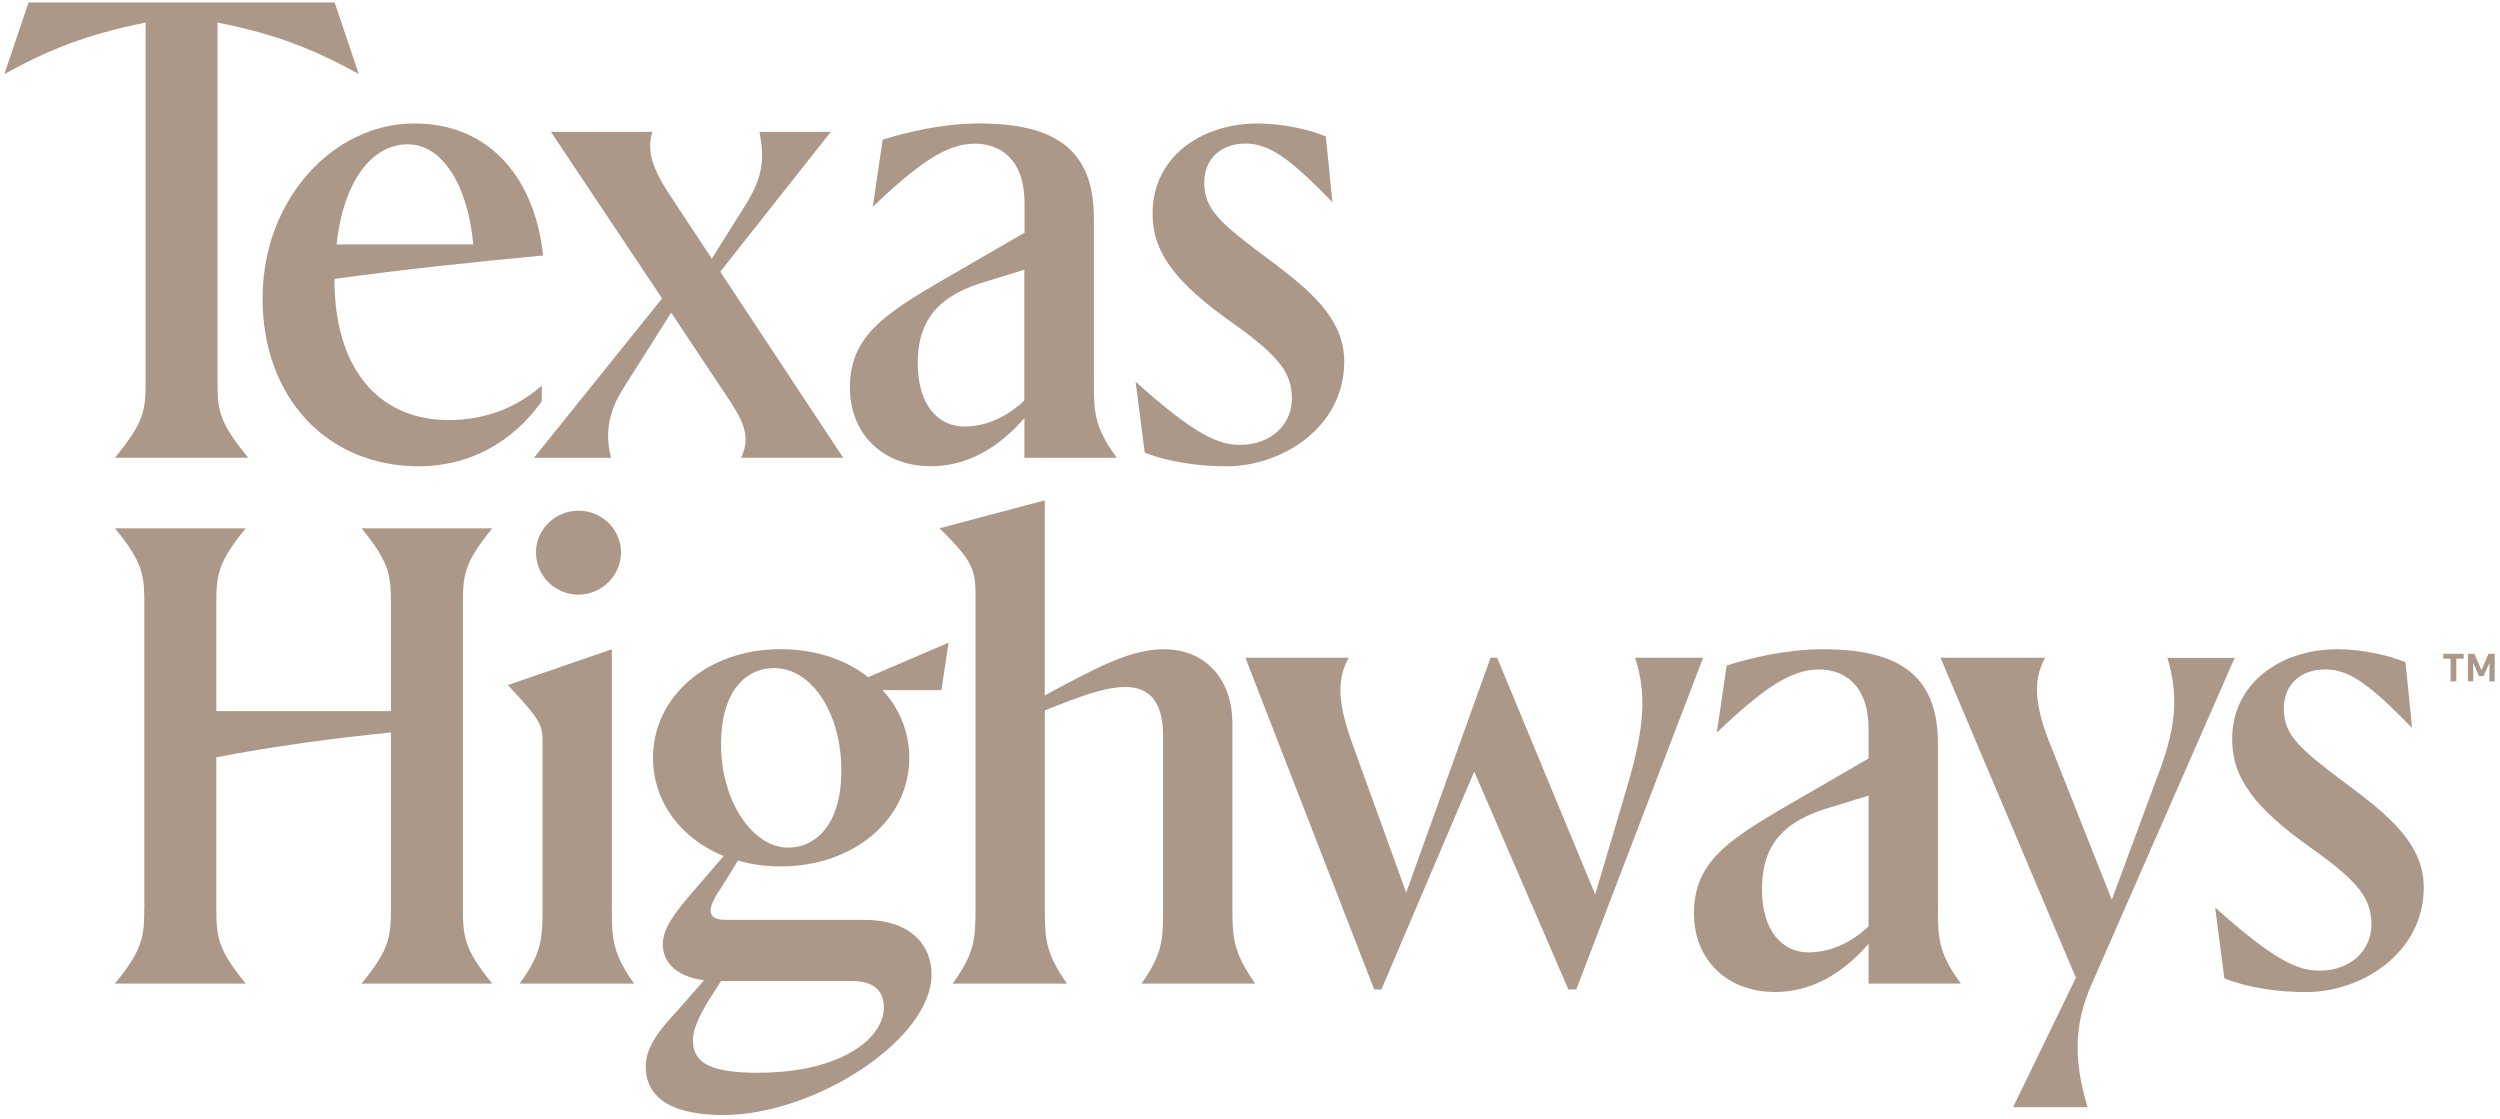 <svg width="134" height="60" viewBox="0 0 134 60" fill="none" xmlns="http://www.w3.org/2000/svg">
<g clip-path="url(#clip0_1265_1687)">
<path d="M7.805 20.389V1.213C4.65 1.841 2.651 2.641 0.233 3.968L1.533 0.131H17.935L19.231 3.964C16.812 2.637 14.814 1.837 11.659 1.209V20.385C11.659 21.952 11.693 22.579 13.306 24.534H6.158C7.771 22.579 7.805 21.956 7.805 20.385" fill="#583213" fill-opacity="0.5"/>
<path d="M18.041 13.101H25.367C25.087 9.963 23.72 7.734 21.86 7.734C20.001 7.734 18.426 9.584 18.041 13.101ZM14.077 15.962C14.077 10.734 17.825 6.618 22.208 6.618C26.345 6.618 28.691 9.685 29.11 13.695C25.397 14.045 21.678 14.428 17.93 14.951V15.022C17.93 19.66 20.209 22.516 24.063 22.516C26.095 22.516 27.777 21.783 29.039 20.667V21.505C27.463 23.738 25.113 24.993 22.449 24.993C17.541 24.993 14.072 21.333 14.072 15.966" fill="#583213" fill-opacity="0.5"/>
<path d="M32.757 24.538H28.619L35.488 15.995L29.53 7.069H34.963C34.718 7.974 34.789 8.775 35.946 10.519L38.152 13.864L40.011 10.902C40.956 9.369 40.956 8.391 40.71 7.069H44.53L38.605 14.563L45.195 24.534H39.727C40.185 23.523 39.973 22.79 39.13 21.501L35.975 16.758L33.417 20.802C32.435 22.335 32.507 23.557 32.752 24.534" fill="#583213" fill-opacity="0.5"/>
<path d="M51.682 22.862C53.156 22.862 54.274 22.061 54.905 21.467V14.458L52.521 15.191C49.929 16.029 49.192 17.529 49.192 19.479C49.192 21.745 50.315 22.862 51.682 22.862ZM54.909 24.538V22.411C53.927 23.527 52.28 24.989 49.9 24.989C47.308 24.989 45.555 23.245 45.555 20.772C45.555 17.807 47.693 16.657 51.479 14.462L54.914 12.474V10.906C54.914 8.429 53.512 7.701 52.25 7.701C50.742 7.701 49.235 8.745 46.783 11.083L47.308 7.49C48.604 7.073 50.569 6.618 52.462 6.618C56.455 6.618 58.632 7.941 58.632 11.673V20.494C58.632 22.133 58.666 22.9 59.86 24.538H54.918H54.909Z" fill="#583213" fill-opacity="0.5"/>
<path d="M66.754 7.696C65.459 7.696 64.548 8.497 64.548 9.79C64.548 11.218 65.391 11.951 67.915 13.834C70.159 15.507 72.052 17.04 72.052 19.378C72.052 22.9 68.724 24.993 65.742 24.993C64.307 24.993 62.693 24.783 61.359 24.26L60.868 20.461C64.091 23.355 65.319 23.843 66.475 23.843C68.122 23.843 69.245 22.761 69.245 21.366C69.245 19.833 68.368 18.927 65.598 16.973C62.477 14.706 61.778 13.101 61.778 11.429C61.778 8.467 64.336 6.618 67.419 6.618C68.787 6.618 70.257 6.968 71.066 7.313L71.417 10.835C69.139 8.497 68.05 7.696 66.754 7.696Z" fill="#583213" fill-opacity="0.5"/>
<path d="M7.737 48.571V32.467C7.737 30.861 7.703 30.2 6.162 28.317H13.171C11.629 30.2 11.595 30.861 11.595 32.467V38.116H20.954V32.467C20.954 30.861 20.92 30.2 19.379 28.317H26.387C24.846 30.2 24.812 30.861 24.812 32.467V48.571C24.812 50.176 24.846 50.838 26.387 52.721H19.379C20.92 50.838 20.954 50.176 20.954 48.571V39.261C17.799 39.573 14.716 39.995 11.595 40.588V48.571C11.595 50.176 11.629 50.838 13.171 52.721H6.158C7.699 50.838 7.733 50.176 7.733 48.571" fill="#583213" fill-opacity="0.5"/>
<path d="M28.729 29.606C28.729 28.385 29.746 27.373 31.008 27.373C32.27 27.373 33.286 28.385 33.286 29.606C33.286 30.828 32.27 31.873 31.008 31.873C29.746 31.873 28.729 30.862 28.729 29.606ZM27.222 36.717L32.795 34.8V48.677C32.795 50.315 32.829 51.082 33.985 52.721H27.853C29.043 51.082 29.081 50.315 29.081 48.677V39.716C29.081 38.773 28.835 38.461 27.222 36.717Z" fill="#583213" fill-opacity="0.5"/>
<path d="M41.485 35.811C39.91 35.811 38.648 37.134 38.648 39.889C38.648 43.028 40.401 45.433 42.222 45.433C43.797 45.433 45.097 44.106 45.097 41.317C45.097 38.179 43.484 35.807 41.489 35.807M40.646 57.498C45.131 57.498 47.376 55.615 47.376 54.014C47.376 53.142 46.884 52.586 45.694 52.586H38.648L37.911 53.736C37.525 54.397 37.14 55.164 37.14 55.724C37.14 56.841 37.805 57.502 40.646 57.502M38.084 48.748C38.084 49.132 38.296 49.304 38.927 49.304H46.321C48.705 49.304 49.929 50.56 49.929 52.232C49.929 55.754 43.619 59.764 38.783 59.764C36.293 59.764 34.612 59.031 34.612 57.148C34.612 56.103 35.382 55.16 36.331 54.149L37.733 52.544C36.157 52.333 35.526 51.499 35.526 50.627C35.526 49.755 36.157 48.917 37.313 47.594L38.787 45.884C36.475 44.944 35.001 42.956 35.001 40.618C35.001 37.374 37.877 34.796 41.836 34.796C43.696 34.796 45.343 35.352 46.533 36.296L50.844 34.446L50.459 36.991H47.304C48.214 37.968 48.739 39.257 48.739 40.618C48.739 43.862 45.83 46.44 41.836 46.44C41.032 46.44 40.261 46.334 39.558 46.124L38.609 47.657C38.258 48.146 38.118 48.529 38.084 48.74" fill="#583213" fill-opacity="0.5"/>
<path d="M50.353 28.317L55.998 26.817V37.277L57.154 36.65C58.801 35.811 60.588 34.8 62.376 34.8C64.76 34.8 66.056 36.578 66.056 38.739V48.676C66.056 50.315 66.128 51.082 67.284 52.721H61.185C62.342 51.082 62.342 50.315 62.342 48.676V39.438C62.342 37.522 61.537 36.822 60.309 36.822C59.504 36.822 58.488 37.1 56.701 37.8L56.002 38.078V48.676C56.002 50.315 56.036 51.082 57.192 52.721H51.06C52.25 51.082 52.288 50.315 52.288 48.676V31.801C52.288 30.407 51.97 29.918 50.361 28.313" fill="#583213" fill-opacity="0.5"/>
<path d="M80.247 35.255L85.502 47.944L87.044 42.749C87.954 39.75 88.412 37.555 87.641 35.255H91.287L84.486 53.037H84.067L79.019 41.355L74.043 53.037H73.657L66.754 35.255H72.289C71.692 36.372 71.624 37.522 72.535 39.999L75.372 47.843L79.895 35.255H80.247Z" fill="#583213" fill-opacity="0.5"/>
<path d="M96.932 51.048C98.406 51.048 99.524 50.248 100.155 49.654V42.644L97.771 43.377C95.179 44.215 94.442 45.715 94.442 47.666C94.442 49.932 95.564 51.048 96.932 51.048ZM100.155 52.721V50.593C99.172 51.71 97.525 53.171 95.141 53.171C92.549 53.171 90.796 51.427 90.796 48.955C90.796 45.989 92.934 44.839 96.72 42.644L100.155 40.656V39.089C100.155 36.612 98.753 35.883 97.491 35.883C95.984 35.883 94.476 36.928 92.024 39.266L92.549 35.672C93.845 35.255 95.81 34.8 97.703 34.8C101.696 34.8 103.873 36.123 103.873 39.855V48.677C103.873 50.315 103.907 51.082 105.101 52.721H100.159H100.155Z" fill="#583213" fill-opacity="0.5"/>
<path d="M111.894 59.347H107.9L111.267 52.409L104.013 35.255H109.62C109.023 36.334 108.955 37.627 109.933 39.999L113.194 48.226L115.786 41.22C116.59 39.026 116.802 37.315 116.171 35.26H119.779L112.14 52.691C111.051 55.097 111.229 57.119 111.894 59.351" fill="#583213" fill-opacity="0.5"/>
<path d="M124.62 35.883C123.324 35.883 122.413 36.683 122.413 37.977C122.413 39.405 123.256 40.138 125.776 42.021C128.02 43.693 129.913 45.227 129.913 47.565C129.913 51.086 126.585 53.176 123.603 53.176C122.168 53.176 120.554 52.965 119.225 52.443L118.733 48.643C121.956 51.537 123.184 52.026 124.34 52.026C125.988 52.026 127.11 50.943 127.11 49.549C127.11 48.015 126.233 47.109 123.464 45.155C120.343 42.889 119.644 41.283 119.644 39.611C119.644 36.65 122.202 34.8 125.289 34.8C126.657 34.8 128.126 35.15 128.935 35.495L129.287 39.017C127.008 36.679 125.924 35.879 124.624 35.879" fill="#583213" fill-opacity="0.5"/>
<path d="M130.959 35.045V35.306H131.349V36.519H131.658V35.306H132.052V35.045H130.959ZM133.382 35.045L133.005 35.921L132.632 35.045H132.281V36.519H132.564V35.525L132.874 36.237H133.123L133.433 35.525V36.519H133.716V35.045H133.377H133.382Z" fill="#583213" fill-opacity="0.5"/>
</g>
<defs>
<clipPath id="clip0_1265_1687">
<rect width="134" height="60" fill="white"/>
</clipPath>
</defs>
</svg>
